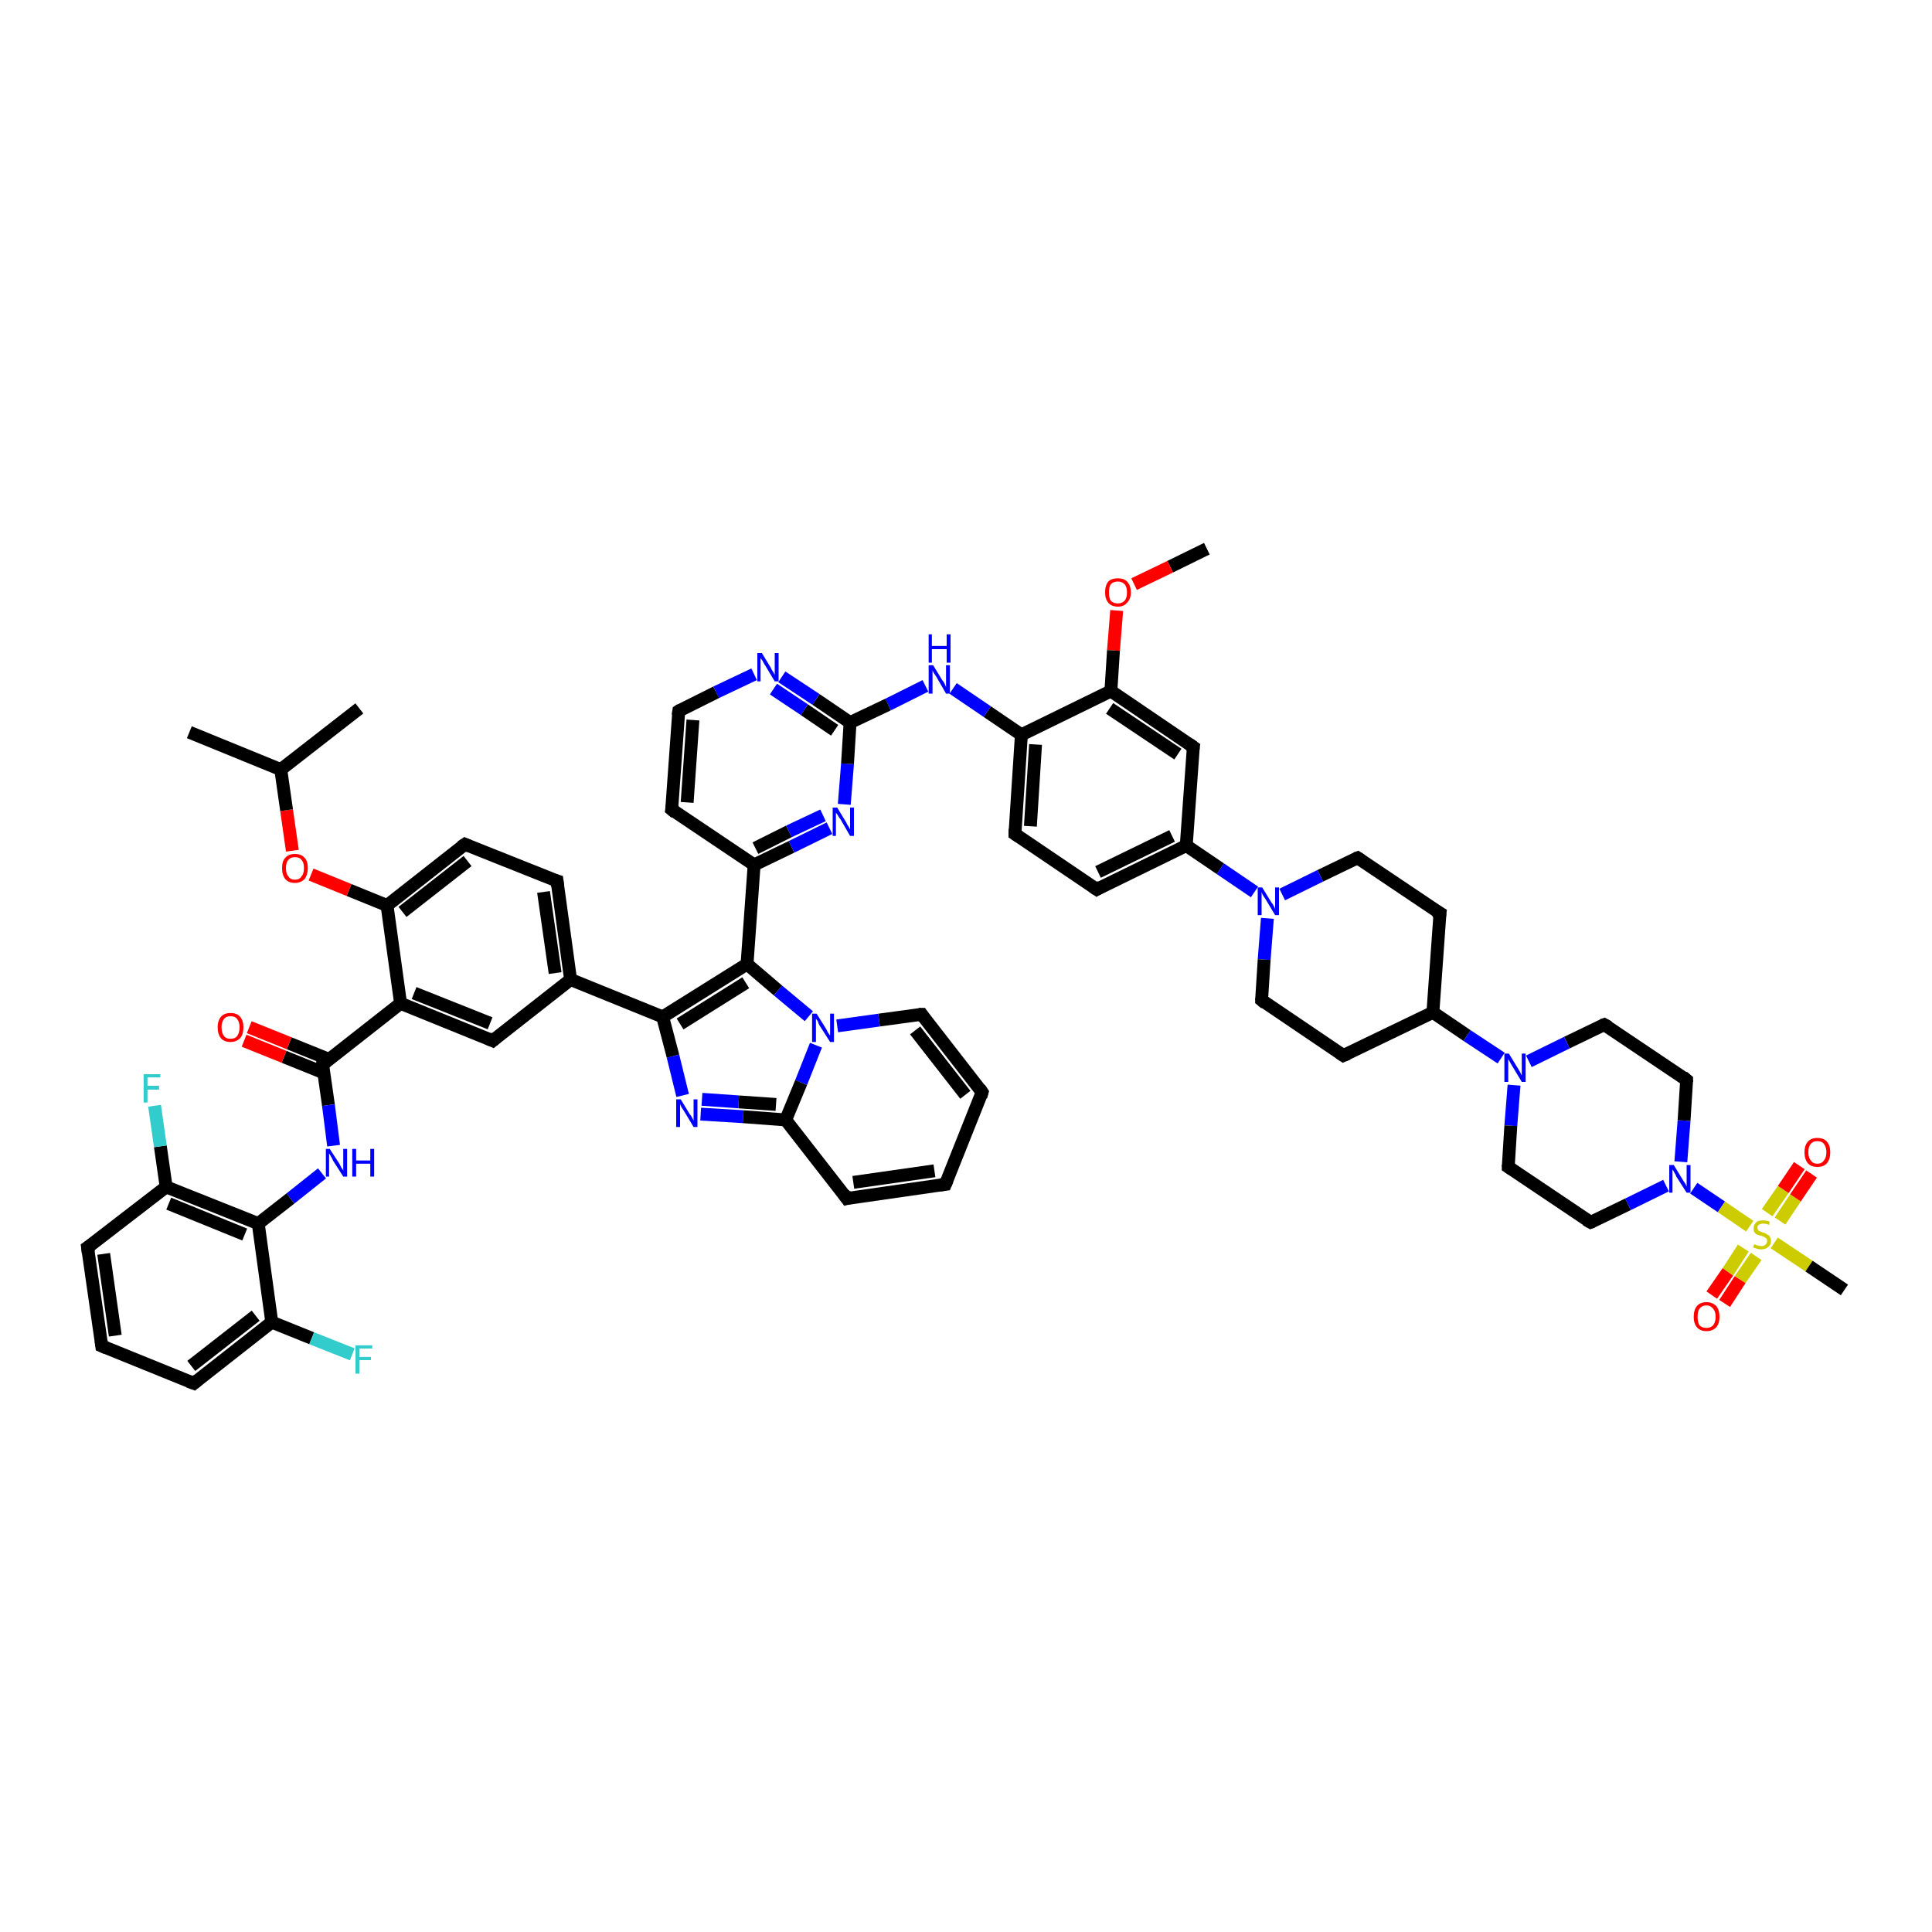 <?xml version='1.0' encoding='iso-8859-1'?>
<svg version='1.1' baseProfile='full'
              xmlns='http://www.w3.org/2000/svg'
                      xmlns:rdkit='http://www.rdkit.org/xml'
                      xmlns:xlink='http://www.w3.org/1999/xlink'
                  xml:space='preserve'
width='300px' height='300px' viewBox='0 0 300 300'>
<!-- END OF HEADER -->
<rect style='opacity:1.0;fill:#FFFFFF;stroke:none' width='300.0' height='300.0' x='0.0' y='0.0'> </rect>
<path class='bond-0 atom-0 atom-1' d='M 187.4,85.2 L 181.7,88.0' style='fill:none;fill-rule:evenodd;stroke:#000000;stroke-width:2.0px;stroke-linecap:butt;stroke-linejoin:miter;stroke-opacity:1' />
<path class='bond-0 atom-0 atom-1' d='M 181.7,88.0 L 176.1,90.7' style='fill:none;fill-rule:evenodd;stroke:#FF0000;stroke-width:2.0px;stroke-linecap:butt;stroke-linejoin:miter;stroke-opacity:1' />
<path class='bond-1 atom-1 atom-2' d='M 173.4,94.8 L 172.9,101.0' style='fill:none;fill-rule:evenodd;stroke:#FF0000;stroke-width:2.0px;stroke-linecap:butt;stroke-linejoin:miter;stroke-opacity:1' />
<path class='bond-1 atom-1 atom-2' d='M 172.9,101.0 L 172.5,107.3' style='fill:none;fill-rule:evenodd;stroke:#000000;stroke-width:2.0px;stroke-linecap:butt;stroke-linejoin:miter;stroke-opacity:1' />
<path class='bond-2 atom-2 atom-3' d='M 172.5,107.3 L 185.3,116.0' style='fill:none;fill-rule:evenodd;stroke:#000000;stroke-width:2.0px;stroke-linecap:butt;stroke-linejoin:miter;stroke-opacity:1' />
<path class='bond-2 atom-2 atom-3' d='M 172.3,110.0 L 182.9,117.1' style='fill:none;fill-rule:evenodd;stroke:#000000;stroke-width:2.0px;stroke-linecap:butt;stroke-linejoin:miter;stroke-opacity:1' />
<path class='bond-3 atom-3 atom-4' d='M 185.3,116.0 L 184.2,131.3' style='fill:none;fill-rule:evenodd;stroke:#000000;stroke-width:2.0px;stroke-linecap:butt;stroke-linejoin:miter;stroke-opacity:1' />
<path class='bond-4 atom-4 atom-5' d='M 184.2,131.3 L 189.5,134.9' style='fill:none;fill-rule:evenodd;stroke:#000000;stroke-width:2.0px;stroke-linecap:butt;stroke-linejoin:miter;stroke-opacity:1' />
<path class='bond-4 atom-4 atom-5' d='M 189.5,134.9 L 194.8,138.5' style='fill:none;fill-rule:evenodd;stroke:#0000FF;stroke-width:2.0px;stroke-linecap:butt;stroke-linejoin:miter;stroke-opacity:1' />
<path class='bond-5 atom-5 atom-6' d='M 196.8,142.6 L 196.3,149.0' style='fill:none;fill-rule:evenodd;stroke:#0000FF;stroke-width:2.0px;stroke-linecap:butt;stroke-linejoin:miter;stroke-opacity:1' />
<path class='bond-5 atom-5 atom-6' d='M 196.3,149.0 L 195.9,155.3' style='fill:none;fill-rule:evenodd;stroke:#000000;stroke-width:2.0px;stroke-linecap:butt;stroke-linejoin:miter;stroke-opacity:1' />
<path class='bond-6 atom-6 atom-7' d='M 195.9,155.3 L 208.6,163.9' style='fill:none;fill-rule:evenodd;stroke:#000000;stroke-width:2.0px;stroke-linecap:butt;stroke-linejoin:miter;stroke-opacity:1' />
<path class='bond-7 atom-7 atom-8' d='M 208.6,163.9 L 222.5,157.2' style='fill:none;fill-rule:evenodd;stroke:#000000;stroke-width:2.0px;stroke-linecap:butt;stroke-linejoin:miter;stroke-opacity:1' />
<path class='bond-8 atom-8 atom-9' d='M 222.5,157.2 L 227.8,160.8' style='fill:none;fill-rule:evenodd;stroke:#000000;stroke-width:2.0px;stroke-linecap:butt;stroke-linejoin:miter;stroke-opacity:1' />
<path class='bond-8 atom-8 atom-9' d='M 227.8,160.8 L 233.1,164.3' style='fill:none;fill-rule:evenodd;stroke:#0000FF;stroke-width:2.0px;stroke-linecap:butt;stroke-linejoin:miter;stroke-opacity:1' />
<path class='bond-9 atom-9 atom-10' d='M 235.1,168.5 L 234.6,174.8' style='fill:none;fill-rule:evenodd;stroke:#0000FF;stroke-width:2.0px;stroke-linecap:butt;stroke-linejoin:miter;stroke-opacity:1' />
<path class='bond-9 atom-9 atom-10' d='M 234.6,174.8 L 234.2,181.2' style='fill:none;fill-rule:evenodd;stroke:#000000;stroke-width:2.0px;stroke-linecap:butt;stroke-linejoin:miter;stroke-opacity:1' />
<path class='bond-10 atom-10 atom-11' d='M 234.2,181.2 L 247.0,189.8' style='fill:none;fill-rule:evenodd;stroke:#000000;stroke-width:2.0px;stroke-linecap:butt;stroke-linejoin:miter;stroke-opacity:1' />
<path class='bond-11 atom-11 atom-12' d='M 247.0,189.8 L 252.8,187.0' style='fill:none;fill-rule:evenodd;stroke:#000000;stroke-width:2.0px;stroke-linecap:butt;stroke-linejoin:miter;stroke-opacity:1' />
<path class='bond-11 atom-11 atom-12' d='M 252.8,187.0 L 258.7,184.1' style='fill:none;fill-rule:evenodd;stroke:#0000FF;stroke-width:2.0px;stroke-linecap:butt;stroke-linejoin:miter;stroke-opacity:1' />
<path class='bond-12 atom-12 atom-13' d='M 263.0,184.5 L 267.3,187.4' style='fill:none;fill-rule:evenodd;stroke:#0000FF;stroke-width:2.0px;stroke-linecap:butt;stroke-linejoin:miter;stroke-opacity:1' />
<path class='bond-12 atom-12 atom-13' d='M 267.3,187.4 L 271.7,190.4' style='fill:none;fill-rule:evenodd;stroke:#CCCC00;stroke-width:2.0px;stroke-linecap:butt;stroke-linejoin:miter;stroke-opacity:1' />
<path class='bond-13 atom-13 atom-14' d='M 275.5,193.0 L 280.9,196.6' style='fill:none;fill-rule:evenodd;stroke:#CCCC00;stroke-width:2.0px;stroke-linecap:butt;stroke-linejoin:miter;stroke-opacity:1' />
<path class='bond-13 atom-13 atom-14' d='M 280.9,196.6 L 286.4,200.3' style='fill:none;fill-rule:evenodd;stroke:#000000;stroke-width:2.0px;stroke-linecap:butt;stroke-linejoin:miter;stroke-opacity:1' />
<path class='bond-14 atom-13 atom-15' d='M 276.4,189.6 L 278.8,186.0' style='fill:none;fill-rule:evenodd;stroke:#CCCC00;stroke-width:2.0px;stroke-linecap:butt;stroke-linejoin:miter;stroke-opacity:1' />
<path class='bond-14 atom-13 atom-15' d='M 278.8,186.0 L 281.3,182.3' style='fill:none;fill-rule:evenodd;stroke:#FF0000;stroke-width:2.0px;stroke-linecap:butt;stroke-linejoin:miter;stroke-opacity:1' />
<path class='bond-14 atom-13 atom-15' d='M 274.4,188.3 L 276.9,184.7' style='fill:none;fill-rule:evenodd;stroke:#CCCC00;stroke-width:2.0px;stroke-linecap:butt;stroke-linejoin:miter;stroke-opacity:1' />
<path class='bond-14 atom-13 atom-15' d='M 276.9,184.7 L 279.4,181.0' style='fill:none;fill-rule:evenodd;stroke:#FF0000;stroke-width:2.0px;stroke-linecap:butt;stroke-linejoin:miter;stroke-opacity:1' />
<path class='bond-15 atom-13 atom-16' d='M 270.7,193.8 L 268.3,197.5' style='fill:none;fill-rule:evenodd;stroke:#CCCC00;stroke-width:2.0px;stroke-linecap:butt;stroke-linejoin:miter;stroke-opacity:1' />
<path class='bond-15 atom-13 atom-16' d='M 268.3,197.5 L 265.8,201.1' style='fill:none;fill-rule:evenodd;stroke:#FF0000;stroke-width:2.0px;stroke-linecap:butt;stroke-linejoin:miter;stroke-opacity:1' />
<path class='bond-15 atom-13 atom-16' d='M 272.7,195.1 L 270.2,198.7' style='fill:none;fill-rule:evenodd;stroke:#CCCC00;stroke-width:2.0px;stroke-linecap:butt;stroke-linejoin:miter;stroke-opacity:1' />
<path class='bond-15 atom-13 atom-16' d='M 270.2,198.7 L 267.8,202.4' style='fill:none;fill-rule:evenodd;stroke:#FF0000;stroke-width:2.0px;stroke-linecap:butt;stroke-linejoin:miter;stroke-opacity:1' />
<path class='bond-16 atom-12 atom-17' d='M 261.0,180.4 L 261.5,174.0' style='fill:none;fill-rule:evenodd;stroke:#0000FF;stroke-width:2.0px;stroke-linecap:butt;stroke-linejoin:miter;stroke-opacity:1' />
<path class='bond-16 atom-12 atom-17' d='M 261.5,174.0 L 261.9,167.7' style='fill:none;fill-rule:evenodd;stroke:#000000;stroke-width:2.0px;stroke-linecap:butt;stroke-linejoin:miter;stroke-opacity:1' />
<path class='bond-17 atom-17 atom-18' d='M 261.9,167.7 L 249.1,159.1' style='fill:none;fill-rule:evenodd;stroke:#000000;stroke-width:2.0px;stroke-linecap:butt;stroke-linejoin:miter;stroke-opacity:1' />
<path class='bond-18 atom-8 atom-19' d='M 222.5,157.2 L 223.6,141.8' style='fill:none;fill-rule:evenodd;stroke:#000000;stroke-width:2.0px;stroke-linecap:butt;stroke-linejoin:miter;stroke-opacity:1' />
<path class='bond-19 atom-19 atom-20' d='M 223.6,141.8 L 210.8,133.2' style='fill:none;fill-rule:evenodd;stroke:#000000;stroke-width:2.0px;stroke-linecap:butt;stroke-linejoin:miter;stroke-opacity:1' />
<path class='bond-20 atom-4 atom-21' d='M 184.2,131.3 L 170.3,138.1' style='fill:none;fill-rule:evenodd;stroke:#000000;stroke-width:2.0px;stroke-linecap:butt;stroke-linejoin:miter;stroke-opacity:1' />
<path class='bond-20 atom-4 atom-21' d='M 182.0,129.8 L 170.5,135.4' style='fill:none;fill-rule:evenodd;stroke:#000000;stroke-width:2.0px;stroke-linecap:butt;stroke-linejoin:miter;stroke-opacity:1' />
<path class='bond-21 atom-21 atom-22' d='M 170.3,138.1 L 157.6,129.5' style='fill:none;fill-rule:evenodd;stroke:#000000;stroke-width:2.0px;stroke-linecap:butt;stroke-linejoin:miter;stroke-opacity:1' />
<path class='bond-22 atom-22 atom-23' d='M 157.6,129.5 L 158.6,114.1' style='fill:none;fill-rule:evenodd;stroke:#000000;stroke-width:2.0px;stroke-linecap:butt;stroke-linejoin:miter;stroke-opacity:1' />
<path class='bond-22 atom-22 atom-23' d='M 160.0,128.3 L 160.8,115.6' style='fill:none;fill-rule:evenodd;stroke:#000000;stroke-width:2.0px;stroke-linecap:butt;stroke-linejoin:miter;stroke-opacity:1' />
<path class='bond-23 atom-23 atom-24' d='M 158.6,114.1 L 153.3,110.5' style='fill:none;fill-rule:evenodd;stroke:#000000;stroke-width:2.0px;stroke-linecap:butt;stroke-linejoin:miter;stroke-opacity:1' />
<path class='bond-23 atom-23 atom-24' d='M 153.3,110.5 L 148.0,106.9' style='fill:none;fill-rule:evenodd;stroke:#0000FF;stroke-width:2.0px;stroke-linecap:butt;stroke-linejoin:miter;stroke-opacity:1' />
<path class='bond-24 atom-24 atom-25' d='M 143.7,106.5 L 137.9,109.4' style='fill:none;fill-rule:evenodd;stroke:#0000FF;stroke-width:2.0px;stroke-linecap:butt;stroke-linejoin:miter;stroke-opacity:1' />
<path class='bond-24 atom-24 atom-25' d='M 137.9,109.4 L 132.0,112.2' style='fill:none;fill-rule:evenodd;stroke:#000000;stroke-width:2.0px;stroke-linecap:butt;stroke-linejoin:miter;stroke-opacity:1' />
<path class='bond-25 atom-25 atom-26' d='M 132.0,112.2 L 126.7,108.6' style='fill:none;fill-rule:evenodd;stroke:#000000;stroke-width:2.0px;stroke-linecap:butt;stroke-linejoin:miter;stroke-opacity:1' />
<path class='bond-25 atom-25 atom-26' d='M 126.7,108.6 L 121.4,105.1' style='fill:none;fill-rule:evenodd;stroke:#0000FF;stroke-width:2.0px;stroke-linecap:butt;stroke-linejoin:miter;stroke-opacity:1' />
<path class='bond-25 atom-25 atom-26' d='M 129.6,113.4 L 124.9,110.2' style='fill:none;fill-rule:evenodd;stroke:#000000;stroke-width:2.0px;stroke-linecap:butt;stroke-linejoin:miter;stroke-opacity:1' />
<path class='bond-25 atom-25 atom-26' d='M 124.9,110.2 L 120.1,107.0' style='fill:none;fill-rule:evenodd;stroke:#0000FF;stroke-width:2.0px;stroke-linecap:butt;stroke-linejoin:miter;stroke-opacity:1' />
<path class='bond-26 atom-26 atom-27' d='M 117.1,104.7 L 111.2,107.5' style='fill:none;fill-rule:evenodd;stroke:#0000FF;stroke-width:2.0px;stroke-linecap:butt;stroke-linejoin:miter;stroke-opacity:1' />
<path class='bond-26 atom-26 atom-27' d='M 111.2,107.5 L 105.4,110.4' style='fill:none;fill-rule:evenodd;stroke:#000000;stroke-width:2.0px;stroke-linecap:butt;stroke-linejoin:miter;stroke-opacity:1' />
<path class='bond-27 atom-27 atom-28' d='M 105.4,110.4 L 104.3,125.7' style='fill:none;fill-rule:evenodd;stroke:#000000;stroke-width:2.0px;stroke-linecap:butt;stroke-linejoin:miter;stroke-opacity:1' />
<path class='bond-27 atom-27 atom-28' d='M 107.6,111.8 L 106.7,124.6' style='fill:none;fill-rule:evenodd;stroke:#000000;stroke-width:2.0px;stroke-linecap:butt;stroke-linejoin:miter;stroke-opacity:1' />
<path class='bond-28 atom-28 atom-29' d='M 104.3,125.7 L 117.1,134.3' style='fill:none;fill-rule:evenodd;stroke:#000000;stroke-width:2.0px;stroke-linecap:butt;stroke-linejoin:miter;stroke-opacity:1' />
<path class='bond-29 atom-29 atom-30' d='M 117.1,134.3 L 116.0,149.7' style='fill:none;fill-rule:evenodd;stroke:#000000;stroke-width:2.0px;stroke-linecap:butt;stroke-linejoin:miter;stroke-opacity:1' />
<path class='bond-30 atom-30 atom-31' d='M 116.0,149.7 L 102.9,157.9' style='fill:none;fill-rule:evenodd;stroke:#000000;stroke-width:2.0px;stroke-linecap:butt;stroke-linejoin:miter;stroke-opacity:1' />
<path class='bond-30 atom-30 atom-31' d='M 115.8,152.6 L 105.6,159.0' style='fill:none;fill-rule:evenodd;stroke:#000000;stroke-width:2.0px;stroke-linecap:butt;stroke-linejoin:miter;stroke-opacity:1' />
<path class='bond-31 atom-31 atom-32' d='M 102.9,157.9 L 88.6,152.1' style='fill:none;fill-rule:evenodd;stroke:#000000;stroke-width:2.0px;stroke-linecap:butt;stroke-linejoin:miter;stroke-opacity:1' />
<path class='bond-32 atom-32 atom-33' d='M 88.6,152.1 L 86.5,136.8' style='fill:none;fill-rule:evenodd;stroke:#000000;stroke-width:2.0px;stroke-linecap:butt;stroke-linejoin:miter;stroke-opacity:1' />
<path class='bond-32 atom-32 atom-33' d='M 86.2,151.1 L 84.4,138.5' style='fill:none;fill-rule:evenodd;stroke:#000000;stroke-width:2.0px;stroke-linecap:butt;stroke-linejoin:miter;stroke-opacity:1' />
<path class='bond-33 atom-33 atom-34' d='M 86.5,136.8 L 72.2,131.1' style='fill:none;fill-rule:evenodd;stroke:#000000;stroke-width:2.0px;stroke-linecap:butt;stroke-linejoin:miter;stroke-opacity:1' />
<path class='bond-34 atom-34 atom-35' d='M 72.2,131.1 L 60.1,140.6' style='fill:none;fill-rule:evenodd;stroke:#000000;stroke-width:2.0px;stroke-linecap:butt;stroke-linejoin:miter;stroke-opacity:1' />
<path class='bond-34 atom-34 atom-35' d='M 72.6,133.7 L 62.5,141.6' style='fill:none;fill-rule:evenodd;stroke:#000000;stroke-width:2.0px;stroke-linecap:butt;stroke-linejoin:miter;stroke-opacity:1' />
<path class='bond-35 atom-35 atom-36' d='M 60.1,140.6 L 54.2,138.2' style='fill:none;fill-rule:evenodd;stroke:#000000;stroke-width:2.0px;stroke-linecap:butt;stroke-linejoin:miter;stroke-opacity:1' />
<path class='bond-35 atom-35 atom-36' d='M 54.2,138.2 L 48.3,135.8' style='fill:none;fill-rule:evenodd;stroke:#FF0000;stroke-width:2.0px;stroke-linecap:butt;stroke-linejoin:miter;stroke-opacity:1' />
<path class='bond-36 atom-36 atom-37' d='M 45.4,132.1 L 44.5,125.8' style='fill:none;fill-rule:evenodd;stroke:#FF0000;stroke-width:2.0px;stroke-linecap:butt;stroke-linejoin:miter;stroke-opacity:1' />
<path class='bond-36 atom-36 atom-37' d='M 44.5,125.8 L 43.6,119.5' style='fill:none;fill-rule:evenodd;stroke:#000000;stroke-width:2.0px;stroke-linecap:butt;stroke-linejoin:miter;stroke-opacity:1' />
<path class='bond-37 atom-37 atom-38' d='M 43.6,119.5 L 29.4,113.7' style='fill:none;fill-rule:evenodd;stroke:#000000;stroke-width:2.0px;stroke-linecap:butt;stroke-linejoin:miter;stroke-opacity:1' />
<path class='bond-38 atom-37 atom-39' d='M 43.6,119.5 L 55.8,110.0' style='fill:none;fill-rule:evenodd;stroke:#000000;stroke-width:2.0px;stroke-linecap:butt;stroke-linejoin:miter;stroke-opacity:1' />
<path class='bond-39 atom-35 atom-40' d='M 60.1,140.6 L 62.2,155.8' style='fill:none;fill-rule:evenodd;stroke:#000000;stroke-width:2.0px;stroke-linecap:butt;stroke-linejoin:miter;stroke-opacity:1' />
<path class='bond-40 atom-40 atom-41' d='M 62.2,155.8 L 50.1,165.3' style='fill:none;fill-rule:evenodd;stroke:#000000;stroke-width:2.0px;stroke-linecap:butt;stroke-linejoin:miter;stroke-opacity:1' />
<path class='bond-41 atom-41 atom-42' d='M 51.1,164.5 L 44.9,162.0' style='fill:none;fill-rule:evenodd;stroke:#000000;stroke-width:2.0px;stroke-linecap:butt;stroke-linejoin:miter;stroke-opacity:1' />
<path class='bond-41 atom-41 atom-42' d='M 44.9,162.0 L 38.7,159.5' style='fill:none;fill-rule:evenodd;stroke:#FF0000;stroke-width:2.0px;stroke-linecap:butt;stroke-linejoin:miter;stroke-opacity:1' />
<path class='bond-41 atom-41 atom-42' d='M 50.3,166.6 L 44.1,164.1' style='fill:none;fill-rule:evenodd;stroke:#000000;stroke-width:2.0px;stroke-linecap:butt;stroke-linejoin:miter;stroke-opacity:1' />
<path class='bond-41 atom-41 atom-42' d='M 44.1,164.1 L 37.9,161.6' style='fill:none;fill-rule:evenodd;stroke:#FF0000;stroke-width:2.0px;stroke-linecap:butt;stroke-linejoin:miter;stroke-opacity:1' />
<path class='bond-42 atom-41 atom-43' d='M 50.1,165.3 L 51.0,171.6' style='fill:none;fill-rule:evenodd;stroke:#000000;stroke-width:2.0px;stroke-linecap:butt;stroke-linejoin:miter;stroke-opacity:1' />
<path class='bond-42 atom-41 atom-43' d='M 51.0,171.6 L 51.8,177.9' style='fill:none;fill-rule:evenodd;stroke:#0000FF;stroke-width:2.0px;stroke-linecap:butt;stroke-linejoin:miter;stroke-opacity:1' />
<path class='bond-43 atom-43 atom-44' d='M 50.0,182.2 L 45.1,186.1' style='fill:none;fill-rule:evenodd;stroke:#0000FF;stroke-width:2.0px;stroke-linecap:butt;stroke-linejoin:miter;stroke-opacity:1' />
<path class='bond-43 atom-43 atom-44' d='M 45.1,186.1 L 40.1,190.0' style='fill:none;fill-rule:evenodd;stroke:#000000;stroke-width:2.0px;stroke-linecap:butt;stroke-linejoin:miter;stroke-opacity:1' />
<path class='bond-44 atom-44 atom-45' d='M 40.1,190.0 L 25.8,184.3' style='fill:none;fill-rule:evenodd;stroke:#000000;stroke-width:2.0px;stroke-linecap:butt;stroke-linejoin:miter;stroke-opacity:1' />
<path class='bond-44 atom-44 atom-45' d='M 38.0,191.7 L 26.2,186.9' style='fill:none;fill-rule:evenodd;stroke:#000000;stroke-width:2.0px;stroke-linecap:butt;stroke-linejoin:miter;stroke-opacity:1' />
<path class='bond-45 atom-45 atom-46' d='M 25.8,184.3 L 24.9,178.0' style='fill:none;fill-rule:evenodd;stroke:#000000;stroke-width:2.0px;stroke-linecap:butt;stroke-linejoin:miter;stroke-opacity:1' />
<path class='bond-45 atom-45 atom-46' d='M 24.9,178.0 L 24.0,171.7' style='fill:none;fill-rule:evenodd;stroke:#33CCCC;stroke-width:2.0px;stroke-linecap:butt;stroke-linejoin:miter;stroke-opacity:1' />
<path class='bond-46 atom-45 atom-47' d='M 25.8,184.3 L 13.6,193.7' style='fill:none;fill-rule:evenodd;stroke:#000000;stroke-width:2.0px;stroke-linecap:butt;stroke-linejoin:miter;stroke-opacity:1' />
<path class='bond-47 atom-47 atom-48' d='M 13.6,193.7 L 15.8,209.0' style='fill:none;fill-rule:evenodd;stroke:#000000;stroke-width:2.0px;stroke-linecap:butt;stroke-linejoin:miter;stroke-opacity:1' />
<path class='bond-47 atom-47 atom-48' d='M 16.1,194.7 L 17.9,207.4' style='fill:none;fill-rule:evenodd;stroke:#000000;stroke-width:2.0px;stroke-linecap:butt;stroke-linejoin:miter;stroke-opacity:1' />
<path class='bond-48 atom-48 atom-49' d='M 15.8,209.0 L 30.1,214.8' style='fill:none;fill-rule:evenodd;stroke:#000000;stroke-width:2.0px;stroke-linecap:butt;stroke-linejoin:miter;stroke-opacity:1' />
<path class='bond-49 atom-49 atom-50' d='M 30.1,214.8 L 42.2,205.3' style='fill:none;fill-rule:evenodd;stroke:#000000;stroke-width:2.0px;stroke-linecap:butt;stroke-linejoin:miter;stroke-opacity:1' />
<path class='bond-49 atom-49 atom-50' d='M 29.7,212.1 L 39.7,204.3' style='fill:none;fill-rule:evenodd;stroke:#000000;stroke-width:2.0px;stroke-linecap:butt;stroke-linejoin:miter;stroke-opacity:1' />
<path class='bond-50 atom-50 atom-51' d='M 42.2,205.3 L 48.4,207.8' style='fill:none;fill-rule:evenodd;stroke:#000000;stroke-width:2.0px;stroke-linecap:butt;stroke-linejoin:miter;stroke-opacity:1' />
<path class='bond-50 atom-50 atom-51' d='M 48.4,207.8 L 54.7,210.3' style='fill:none;fill-rule:evenodd;stroke:#33CCCC;stroke-width:2.0px;stroke-linecap:butt;stroke-linejoin:miter;stroke-opacity:1' />
<path class='bond-51 atom-40 atom-52' d='M 62.2,155.8 L 76.5,161.6' style='fill:none;fill-rule:evenodd;stroke:#000000;stroke-width:2.0px;stroke-linecap:butt;stroke-linejoin:miter;stroke-opacity:1' />
<path class='bond-51 atom-40 atom-52' d='M 64.3,154.2 L 76.1,158.9' style='fill:none;fill-rule:evenodd;stroke:#000000;stroke-width:2.0px;stroke-linecap:butt;stroke-linejoin:miter;stroke-opacity:1' />
<path class='bond-52 atom-31 atom-53' d='M 102.9,157.9 L 104.5,164.0' style='fill:none;fill-rule:evenodd;stroke:#000000;stroke-width:2.0px;stroke-linecap:butt;stroke-linejoin:miter;stroke-opacity:1' />
<path class='bond-52 atom-31 atom-53' d='M 104.5,164.0 L 106.0,170.1' style='fill:none;fill-rule:evenodd;stroke:#0000FF;stroke-width:2.0px;stroke-linecap:butt;stroke-linejoin:miter;stroke-opacity:1' />
<path class='bond-53 atom-53 atom-54' d='M 108.8,173.0 L 115.4,173.4' style='fill:none;fill-rule:evenodd;stroke:#0000FF;stroke-width:2.0px;stroke-linecap:butt;stroke-linejoin:miter;stroke-opacity:1' />
<path class='bond-53 atom-53 atom-54' d='M 115.4,173.4 L 122.0,173.9' style='fill:none;fill-rule:evenodd;stroke:#000000;stroke-width:2.0px;stroke-linecap:butt;stroke-linejoin:miter;stroke-opacity:1' />
<path class='bond-53 atom-53 atom-54' d='M 109.0,170.7 L 114.7,171.1' style='fill:none;fill-rule:evenodd;stroke:#0000FF;stroke-width:2.0px;stroke-linecap:butt;stroke-linejoin:miter;stroke-opacity:1' />
<path class='bond-53 atom-53 atom-54' d='M 114.7,171.1 L 120.5,171.5' style='fill:none;fill-rule:evenodd;stroke:#000000;stroke-width:2.0px;stroke-linecap:butt;stroke-linejoin:miter;stroke-opacity:1' />
<path class='bond-54 atom-54 atom-55' d='M 122.0,173.9 L 131.5,186.1' style='fill:none;fill-rule:evenodd;stroke:#000000;stroke-width:2.0px;stroke-linecap:butt;stroke-linejoin:miter;stroke-opacity:1' />
<path class='bond-55 atom-55 atom-56' d='M 131.5,186.1 L 146.8,183.9' style='fill:none;fill-rule:evenodd;stroke:#000000;stroke-width:2.0px;stroke-linecap:butt;stroke-linejoin:miter;stroke-opacity:1' />
<path class='bond-55 atom-55 atom-56' d='M 132.5,183.6 L 145.1,181.8' style='fill:none;fill-rule:evenodd;stroke:#000000;stroke-width:2.0px;stroke-linecap:butt;stroke-linejoin:miter;stroke-opacity:1' />
<path class='bond-56 atom-56 atom-57' d='M 146.8,183.9 L 152.5,169.6' style='fill:none;fill-rule:evenodd;stroke:#000000;stroke-width:2.0px;stroke-linecap:butt;stroke-linejoin:miter;stroke-opacity:1' />
<path class='bond-57 atom-57 atom-58' d='M 152.5,169.6 L 143.1,157.5' style='fill:none;fill-rule:evenodd;stroke:#000000;stroke-width:2.0px;stroke-linecap:butt;stroke-linejoin:miter;stroke-opacity:1' />
<path class='bond-57 atom-57 atom-58' d='M 149.9,170.0 L 142.1,160.0' style='fill:none;fill-rule:evenodd;stroke:#000000;stroke-width:2.0px;stroke-linecap:butt;stroke-linejoin:miter;stroke-opacity:1' />
<path class='bond-58 atom-58 atom-59' d='M 143.1,157.5 L 136.5,158.4' style='fill:none;fill-rule:evenodd;stroke:#000000;stroke-width:2.0px;stroke-linecap:butt;stroke-linejoin:miter;stroke-opacity:1' />
<path class='bond-58 atom-58 atom-59' d='M 136.5,158.4 L 130.0,159.3' style='fill:none;fill-rule:evenodd;stroke:#0000FF;stroke-width:2.0px;stroke-linecap:butt;stroke-linejoin:miter;stroke-opacity:1' />
<path class='bond-59 atom-29 atom-60' d='M 117.1,134.3 L 122.9,131.5' style='fill:none;fill-rule:evenodd;stroke:#000000;stroke-width:2.0px;stroke-linecap:butt;stroke-linejoin:miter;stroke-opacity:1' />
<path class='bond-59 atom-29 atom-60' d='M 122.9,131.5 L 128.8,128.6' style='fill:none;fill-rule:evenodd;stroke:#0000FF;stroke-width:2.0px;stroke-linecap:butt;stroke-linejoin:miter;stroke-opacity:1' />
<path class='bond-59 atom-29 atom-60' d='M 117.3,131.7 L 122.5,129.1' style='fill:none;fill-rule:evenodd;stroke:#000000;stroke-width:2.0px;stroke-linecap:butt;stroke-linejoin:miter;stroke-opacity:1' />
<path class='bond-59 atom-29 atom-60' d='M 122.5,129.1 L 127.8,126.6' style='fill:none;fill-rule:evenodd;stroke:#0000FF;stroke-width:2.0px;stroke-linecap:butt;stroke-linejoin:miter;stroke-opacity:1' />
<path class='bond-60 atom-23 atom-2' d='M 158.6,114.1 L 172.5,107.3' style='fill:none;fill-rule:evenodd;stroke:#000000;stroke-width:2.0px;stroke-linecap:butt;stroke-linejoin:miter;stroke-opacity:1' />
<path class='bond-61 atom-60 atom-25' d='M 131.1,124.9 L 131.6,118.6' style='fill:none;fill-rule:evenodd;stroke:#0000FF;stroke-width:2.0px;stroke-linecap:butt;stroke-linejoin:miter;stroke-opacity:1' />
<path class='bond-61 atom-60 atom-25' d='M 131.6,118.6 L 132.0,112.2' style='fill:none;fill-rule:evenodd;stroke:#000000;stroke-width:2.0px;stroke-linecap:butt;stroke-linejoin:miter;stroke-opacity:1' />
<path class='bond-62 atom-20 atom-5' d='M 210.8,133.2 L 205.0,136.0' style='fill:none;fill-rule:evenodd;stroke:#000000;stroke-width:2.0px;stroke-linecap:butt;stroke-linejoin:miter;stroke-opacity:1' />
<path class='bond-62 atom-20 atom-5' d='M 205.0,136.0 L 199.1,138.9' style='fill:none;fill-rule:evenodd;stroke:#0000FF;stroke-width:2.0px;stroke-linecap:butt;stroke-linejoin:miter;stroke-opacity:1' />
<path class='bond-63 atom-59 atom-30' d='M 125.6,157.8 L 120.8,153.8' style='fill:none;fill-rule:evenodd;stroke:#0000FF;stroke-width:2.0px;stroke-linecap:butt;stroke-linejoin:miter;stroke-opacity:1' />
<path class='bond-63 atom-59 atom-30' d='M 120.8,153.8 L 116.0,149.7' style='fill:none;fill-rule:evenodd;stroke:#000000;stroke-width:2.0px;stroke-linecap:butt;stroke-linejoin:miter;stroke-opacity:1' />
<path class='bond-64 atom-18 atom-9' d='M 249.1,159.1 L 243.3,161.9' style='fill:none;fill-rule:evenodd;stroke:#000000;stroke-width:2.0px;stroke-linecap:butt;stroke-linejoin:miter;stroke-opacity:1' />
<path class='bond-64 atom-18 atom-9' d='M 243.3,161.9 L 237.4,164.8' style='fill:none;fill-rule:evenodd;stroke:#0000FF;stroke-width:2.0px;stroke-linecap:butt;stroke-linejoin:miter;stroke-opacity:1' />
<path class='bond-65 atom-52 atom-32' d='M 76.5,161.6 L 88.6,152.1' style='fill:none;fill-rule:evenodd;stroke:#000000;stroke-width:2.0px;stroke-linecap:butt;stroke-linejoin:miter;stroke-opacity:1' />
<path class='bond-66 atom-59 atom-54' d='M 126.7,162.3 L 124.4,168.1' style='fill:none;fill-rule:evenodd;stroke:#0000FF;stroke-width:2.0px;stroke-linecap:butt;stroke-linejoin:miter;stroke-opacity:1' />
<path class='bond-66 atom-59 atom-54' d='M 124.4,168.1 L 122.0,173.9' style='fill:none;fill-rule:evenodd;stroke:#000000;stroke-width:2.0px;stroke-linecap:butt;stroke-linejoin:miter;stroke-opacity:1' />
<path class='bond-67 atom-50 atom-44' d='M 42.2,205.3 L 40.1,190.0' style='fill:none;fill-rule:evenodd;stroke:#000000;stroke-width:2.0px;stroke-linecap:butt;stroke-linejoin:miter;stroke-opacity:1' />
<path d='M 184.6,115.5 L 185.3,116.0 L 185.2,116.7' style='fill:none;stroke:#000000;stroke-width:2.0px;stroke-linecap:butt;stroke-linejoin:miter;stroke-opacity:1;' />
<path d='M 195.9,155.0 L 195.9,155.3 L 196.5,155.8' style='fill:none;stroke:#000000;stroke-width:2.0px;stroke-linecap:butt;stroke-linejoin:miter;stroke-opacity:1;' />
<path d='M 208.0,163.5 L 208.6,163.9 L 209.3,163.6' style='fill:none;stroke:#000000;stroke-width:2.0px;stroke-linecap:butt;stroke-linejoin:miter;stroke-opacity:1;' />
<path d='M 234.2,180.9 L 234.2,181.2 L 234.8,181.6' style='fill:none;stroke:#000000;stroke-width:2.0px;stroke-linecap:butt;stroke-linejoin:miter;stroke-opacity:1;' />
<path d='M 246.3,189.4 L 247.0,189.8 L 247.3,189.7' style='fill:none;stroke:#000000;stroke-width:2.0px;stroke-linecap:butt;stroke-linejoin:miter;stroke-opacity:1;' />
<path d='M 261.9,168.0 L 261.9,167.7 L 261.3,167.2' style='fill:none;stroke:#000000;stroke-width:2.0px;stroke-linecap:butt;stroke-linejoin:miter;stroke-opacity:1;' />
<path d='M 249.8,159.5 L 249.1,159.1 L 248.8,159.2' style='fill:none;stroke:#000000;stroke-width:2.0px;stroke-linecap:butt;stroke-linejoin:miter;stroke-opacity:1;' />
<path d='M 223.5,142.6 L 223.6,141.8 L 222.9,141.4' style='fill:none;stroke:#000000;stroke-width:2.0px;stroke-linecap:butt;stroke-linejoin:miter;stroke-opacity:1;' />
<path d='M 211.4,133.6 L 210.8,133.2 L 210.5,133.3' style='fill:none;stroke:#000000;stroke-width:2.0px;stroke-linecap:butt;stroke-linejoin:miter;stroke-opacity:1;' />
<path d='M 171.0,137.7 L 170.3,138.1 L 169.7,137.7' style='fill:none;stroke:#000000;stroke-width:2.0px;stroke-linecap:butt;stroke-linejoin:miter;stroke-opacity:1;' />
<path d='M 158.2,129.9 L 157.6,129.5 L 157.6,128.7' style='fill:none;stroke:#000000;stroke-width:2.0px;stroke-linecap:butt;stroke-linejoin:miter;stroke-opacity:1;' />
<path d='M 105.7,110.2 L 105.4,110.4 L 105.3,111.1' style='fill:none;stroke:#000000;stroke-width:2.0px;stroke-linecap:butt;stroke-linejoin:miter;stroke-opacity:1;' />
<path d='M 104.4,125.0 L 104.3,125.7 L 104.9,126.2' style='fill:none;stroke:#000000;stroke-width:2.0px;stroke-linecap:butt;stroke-linejoin:miter;stroke-opacity:1;' />
<path d='M 86.6,137.6 L 86.5,136.8 L 85.8,136.6' style='fill:none;stroke:#000000;stroke-width:2.0px;stroke-linecap:butt;stroke-linejoin:miter;stroke-opacity:1;' />
<path d='M 72.9,131.4 L 72.2,131.1 L 71.6,131.5' style='fill:none;stroke:#000000;stroke-width:2.0px;stroke-linecap:butt;stroke-linejoin:miter;stroke-opacity:1;' />
<path d='M 50.7,164.8 L 50.1,165.3 L 50.1,165.6' style='fill:none;stroke:#000000;stroke-width:2.0px;stroke-linecap:butt;stroke-linejoin:miter;stroke-opacity:1;' />
<path d='M 14.2,193.3 L 13.6,193.7 L 13.7,194.5' style='fill:none;stroke:#000000;stroke-width:2.0px;stroke-linecap:butt;stroke-linejoin:miter;stroke-opacity:1;' />
<path d='M 15.7,208.2 L 15.8,209.0 L 16.5,209.3' style='fill:none;stroke:#000000;stroke-width:2.0px;stroke-linecap:butt;stroke-linejoin:miter;stroke-opacity:1;' />
<path d='M 29.3,214.5 L 30.1,214.8 L 30.7,214.3' style='fill:none;stroke:#000000;stroke-width:2.0px;stroke-linecap:butt;stroke-linejoin:miter;stroke-opacity:1;' />
<path d='M 75.8,161.3 L 76.5,161.6 L 77.1,161.1' style='fill:none;stroke:#000000;stroke-width:2.0px;stroke-linecap:butt;stroke-linejoin:miter;stroke-opacity:1;' />
<path d='M 131.0,185.4 L 131.5,186.1 L 132.3,185.9' style='fill:none;stroke:#000000;stroke-width:2.0px;stroke-linecap:butt;stroke-linejoin:miter;stroke-opacity:1;' />
<path d='M 146.0,184.0 L 146.8,183.9 L 147.1,183.2' style='fill:none;stroke:#000000;stroke-width:2.0px;stroke-linecap:butt;stroke-linejoin:miter;stroke-opacity:1;' />
<path d='M 152.3,170.3 L 152.5,169.6 L 152.1,169.0' style='fill:none;stroke:#000000;stroke-width:2.0px;stroke-linecap:butt;stroke-linejoin:miter;stroke-opacity:1;' />
<path d='M 143.5,158.1 L 143.1,157.5 L 142.7,157.5' style='fill:none;stroke:#000000;stroke-width:2.0px;stroke-linecap:butt;stroke-linejoin:miter;stroke-opacity:1;' />
<path class='atom-1' d='M 171.6 92.0
Q 171.6 90.9, 172.1 90.3
Q 172.6 89.8, 173.6 89.8
Q 174.5 89.8, 175.0 90.3
Q 175.6 90.9, 175.6 92.0
Q 175.6 93.0, 175.0 93.6
Q 174.5 94.2, 173.6 94.2
Q 172.6 94.2, 172.1 93.6
Q 171.6 93.0, 171.6 92.0
M 173.6 93.7
Q 174.2 93.7, 174.6 93.3
Q 175.0 92.9, 175.0 92.0
Q 175.0 91.1, 174.6 90.7
Q 174.2 90.3, 173.6 90.3
Q 172.9 90.3, 172.5 90.7
Q 172.2 91.1, 172.2 92.0
Q 172.2 92.9, 172.5 93.3
Q 172.9 93.7, 173.6 93.7
' fill='#FF0000'/>
<path class='atom-5' d='M 196.0 137.8
L 197.4 140.1
Q 197.6 140.3, 197.8 140.7
Q 198.0 141.1, 198.0 141.2
L 198.0 137.8
L 198.6 137.8
L 198.6 142.1
L 198.0 142.1
L 196.5 139.6
Q 196.3 139.3, 196.1 139.0
Q 195.9 138.6, 195.9 138.5
L 195.9 142.1
L 195.3 142.1
L 195.3 137.8
L 196.0 137.8
' fill='#0000FF'/>
<path class='atom-9' d='M 234.3 163.6
L 235.7 165.9
Q 235.9 166.2, 236.1 166.6
Q 236.3 167.0, 236.3 167.0
L 236.3 163.6
L 236.9 163.6
L 236.9 168.0
L 236.3 168.0
L 234.8 165.5
Q 234.6 165.2, 234.4 164.8
Q 234.2 164.5, 234.2 164.4
L 234.2 168.0
L 233.6 168.0
L 233.6 163.6
L 234.3 163.6
' fill='#0000FF'/>
<path class='atom-12' d='M 259.9 180.9
L 261.3 183.2
Q 261.4 183.4, 261.7 183.8
Q 261.9 184.2, 261.9 184.3
L 261.9 180.9
L 262.5 180.9
L 262.5 185.2
L 261.9 185.2
L 260.3 182.7
Q 260.2 182.4, 260.0 182.1
Q 259.8 181.7, 259.7 181.6
L 259.7 185.2
L 259.2 185.2
L 259.2 180.9
L 259.9 180.9
' fill='#0000FF'/>
<path class='atom-13' d='M 272.4 193.2
Q 272.4 193.2, 272.6 193.3
Q 272.8 193.4, 273.0 193.4
Q 273.3 193.5, 273.5 193.5
Q 273.9 193.5, 274.1 193.3
Q 274.4 193.1, 274.4 192.7
Q 274.4 192.5, 274.3 192.3
Q 274.1 192.2, 274.0 192.1
Q 273.8 192.0, 273.5 191.9
Q 273.1 191.8, 272.8 191.7
Q 272.6 191.6, 272.4 191.3
Q 272.3 191.1, 272.3 190.7
Q 272.3 190.2, 272.7 189.8
Q 273.0 189.5, 273.8 189.5
Q 274.3 189.5, 274.8 189.7
L 274.7 190.2
Q 274.2 190.0, 273.8 190.0
Q 273.4 190.0, 273.1 190.2
Q 272.9 190.3, 272.9 190.6
Q 272.9 190.9, 273.0 191.0
Q 273.1 191.2, 273.3 191.2
Q 273.5 191.3, 273.8 191.4
Q 274.2 191.5, 274.4 191.7
Q 274.7 191.8, 274.8 192.0
Q 275.0 192.3, 275.0 192.7
Q 275.0 193.3, 274.6 193.6
Q 274.2 194.0, 273.5 194.0
Q 273.1 194.0, 272.8 193.9
Q 272.5 193.8, 272.2 193.7
L 272.4 193.2
' fill='#CCCC00'/>
<path class='atom-15' d='M 280.2 178.9
Q 280.2 177.9, 280.7 177.3
Q 281.2 176.7, 282.2 176.7
Q 283.2 176.7, 283.7 177.3
Q 284.2 177.9, 284.2 178.9
Q 284.2 180.0, 283.7 180.6
Q 283.2 181.2, 282.2 181.2
Q 281.2 181.2, 280.7 180.6
Q 280.2 180.0, 280.2 178.9
M 282.2 180.7
Q 282.9 180.7, 283.2 180.2
Q 283.6 179.8, 283.6 178.9
Q 283.6 178.1, 283.2 177.6
Q 282.9 177.2, 282.2 177.2
Q 281.5 177.2, 281.2 177.6
Q 280.8 178.0, 280.8 178.9
Q 280.8 179.8, 281.2 180.2
Q 281.5 180.7, 282.2 180.7
' fill='#FF0000'/>
<path class='atom-16' d='M 263.0 204.5
Q 263.0 203.4, 263.5 202.8
Q 264.0 202.2, 265.0 202.2
Q 265.9 202.2, 266.5 202.8
Q 267.0 203.4, 267.0 204.5
Q 267.0 205.5, 266.5 206.1
Q 265.9 206.7, 265.0 206.7
Q 264.0 206.7, 263.5 206.1
Q 263.0 205.5, 263.0 204.5
M 265.0 206.2
Q 265.6 206.2, 266.0 205.8
Q 266.4 205.3, 266.4 204.5
Q 266.4 203.6, 266.0 203.2
Q 265.6 202.7, 265.0 202.7
Q 264.3 202.7, 263.9 203.2
Q 263.6 203.6, 263.6 204.5
Q 263.6 205.3, 263.9 205.8
Q 264.3 206.2, 265.0 206.2
' fill='#FF0000'/>
<path class='atom-24' d='M 144.9 103.3
L 146.3 105.6
Q 146.5 105.8, 146.7 106.2
Q 146.9 106.7, 146.9 106.7
L 146.9 103.3
L 147.5 103.3
L 147.5 107.7
L 146.9 107.7
L 145.4 105.1
Q 145.2 104.8, 145.0 104.5
Q 144.8 104.2, 144.8 104.0
L 144.8 107.7
L 144.2 107.7
L 144.2 103.3
L 144.9 103.3
' fill='#0000FF'/>
<path class='atom-24' d='M 144.2 98.5
L 144.7 98.5
L 144.7 100.3
L 147.0 100.3
L 147.0 98.5
L 147.6 98.5
L 147.6 102.9
L 147.0 102.9
L 147.0 100.8
L 144.7 100.8
L 144.7 102.9
L 144.2 102.9
L 144.2 98.5
' fill='#0000FF'/>
<path class='atom-26' d='M 118.3 101.4
L 119.7 103.7
Q 119.8 104.0, 120.1 104.4
Q 120.3 104.8, 120.3 104.8
L 120.3 101.4
L 120.9 101.4
L 120.9 105.8
L 120.3 105.8
L 118.8 103.3
Q 118.6 103.0, 118.4 102.6
Q 118.2 102.3, 118.1 102.2
L 118.1 105.8
L 117.6 105.8
L 117.6 101.4
L 118.3 101.4
' fill='#0000FF'/>
<path class='atom-36' d='M 43.8 134.8
Q 43.8 133.7, 44.3 133.2
Q 44.8 132.6, 45.8 132.6
Q 46.8 132.6, 47.3 133.2
Q 47.8 133.7, 47.8 134.8
Q 47.8 135.8, 47.3 136.5
Q 46.7 137.1, 45.8 137.1
Q 44.8 137.1, 44.3 136.5
Q 43.8 135.9, 43.8 134.8
M 45.8 136.6
Q 46.5 136.6, 46.8 136.1
Q 47.2 135.7, 47.2 134.8
Q 47.2 133.9, 46.8 133.5
Q 46.5 133.1, 45.8 133.1
Q 45.1 133.1, 44.8 133.5
Q 44.4 133.9, 44.4 134.8
Q 44.4 135.7, 44.8 136.1
Q 45.1 136.6, 45.8 136.6
' fill='#FF0000'/>
<path class='atom-42' d='M 33.8 159.5
Q 33.8 158.5, 34.3 157.9
Q 34.8 157.3, 35.8 157.3
Q 36.8 157.3, 37.3 157.9
Q 37.8 158.5, 37.8 159.5
Q 37.8 160.6, 37.3 161.2
Q 36.7 161.8, 35.8 161.8
Q 34.8 161.8, 34.3 161.2
Q 33.8 160.6, 33.8 159.5
M 35.8 161.3
Q 36.5 161.3, 36.8 160.9
Q 37.2 160.4, 37.2 159.5
Q 37.2 158.7, 36.8 158.2
Q 36.5 157.8, 35.8 157.8
Q 35.1 157.8, 34.8 158.2
Q 34.4 158.7, 34.4 159.5
Q 34.4 160.4, 34.8 160.9
Q 35.1 161.3, 35.8 161.3
' fill='#FF0000'/>
<path class='atom-43' d='M 51.2 178.4
L 52.7 180.7
Q 52.8 180.9, 53.0 181.3
Q 53.3 181.7, 53.3 181.8
L 53.3 178.4
L 53.9 178.4
L 53.9 182.7
L 53.3 182.7
L 51.7 180.2
Q 51.6 179.9, 51.4 179.6
Q 51.2 179.2, 51.1 179.1
L 51.1 182.7
L 50.6 182.7
L 50.6 178.4
L 51.2 178.4
' fill='#0000FF'/>
<path class='atom-43' d='M 54.7 178.4
L 55.3 178.4
L 55.3 180.2
L 57.5 180.2
L 57.5 178.4
L 58.1 178.4
L 58.1 182.7
L 57.5 182.7
L 57.5 180.7
L 55.3 180.7
L 55.3 182.7
L 54.7 182.7
L 54.7 178.4
' fill='#0000FF'/>
<path class='atom-46' d='M 22.3 166.8
L 24.9 166.8
L 24.9 167.3
L 22.9 167.3
L 22.9 168.6
L 24.7 168.6
L 24.7 169.2
L 22.9 169.2
L 22.9 171.2
L 22.3 171.2
L 22.3 166.8
' fill='#33CCCC'/>
<path class='atom-51' d='M 55.2 208.9
L 57.8 208.9
L 57.8 209.4
L 55.8 209.4
L 55.8 210.7
L 57.6 210.7
L 57.6 211.2
L 55.8 211.2
L 55.8 213.3
L 55.2 213.3
L 55.2 208.9
' fill='#33CCCC'/>
<path class='atom-53' d='M 105.7 170.7
L 107.1 173.0
Q 107.3 173.2, 107.5 173.6
Q 107.7 174.0, 107.7 174.0
L 107.7 170.7
L 108.3 170.7
L 108.3 175.0
L 107.7 175.0
L 106.2 172.5
Q 106.0 172.2, 105.8 171.9
Q 105.6 171.5, 105.6 171.4
L 105.6 175.0
L 105.0 175.0
L 105.0 170.7
L 105.7 170.7
' fill='#0000FF'/>
<path class='atom-59' d='M 126.8 157.4
L 128.3 159.8
Q 128.4 160.0, 128.6 160.4
Q 128.9 160.8, 128.9 160.8
L 128.9 157.4
L 129.5 157.4
L 129.5 161.8
L 128.9 161.8
L 127.3 159.3
Q 127.1 159.0, 127.0 158.6
Q 126.8 158.3, 126.7 158.2
L 126.7 161.8
L 126.1 161.8
L 126.1 157.4
L 126.8 157.4
' fill='#0000FF'/>
<path class='atom-60' d='M 130.0 125.4
L 131.4 127.7
Q 131.5 128.0, 131.8 128.4
Q 132.0 128.8, 132.0 128.8
L 132.0 125.4
L 132.6 125.4
L 132.6 129.8
L 132.0 129.8
L 130.5 127.2
Q 130.3 127.0, 130.1 126.6
Q 129.9 126.3, 129.8 126.2
L 129.8 129.8
L 129.3 129.8
L 129.3 125.4
L 130.0 125.4
' fill='#0000FF'/>
</svg>
